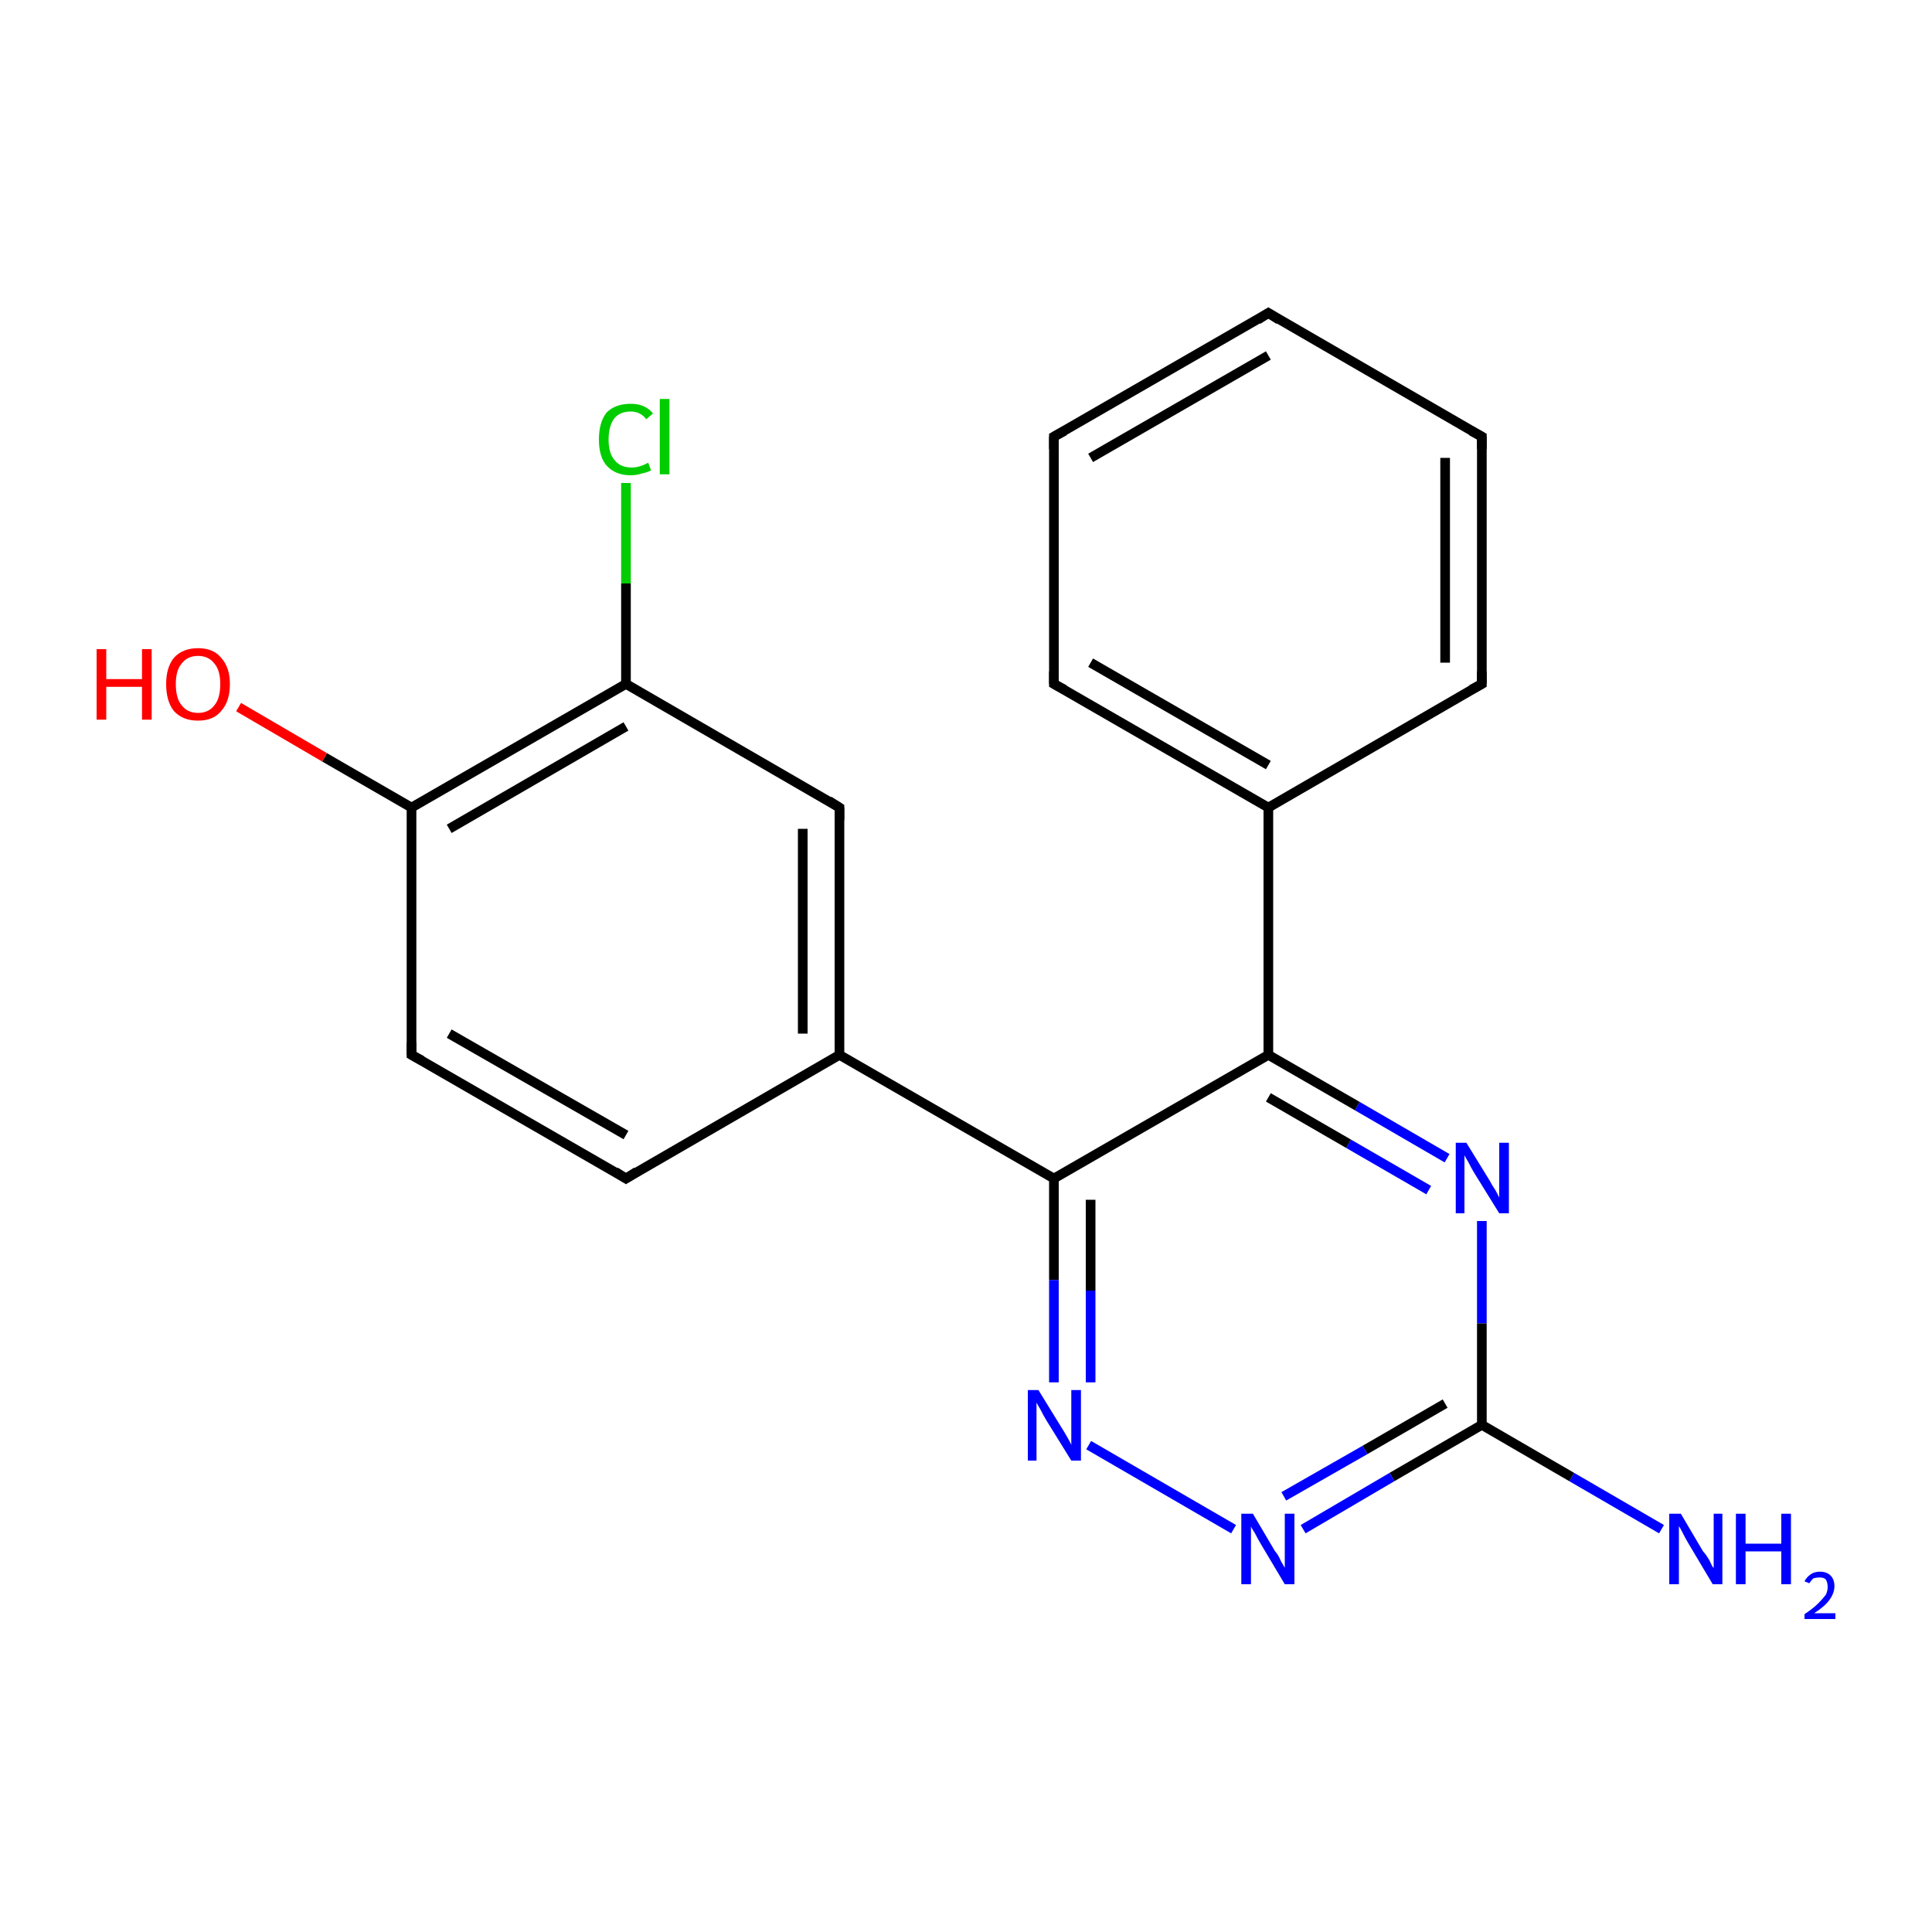 <?xml version='1.0' encoding='iso-8859-1'?>
<svg version='1.1' baseProfile='full'
              xmlns='http://www.w3.org/2000/svg'
                      xmlns:rdkit='http://www.rdkit.org/xml'
                      xmlns:xlink='http://www.w3.org/1999/xlink'
                  xml:space='preserve'
width='200px' height='200px' viewBox='0 0 200 200'>
<!-- END OF HEADER -->
<rect style='opacity:1.0;fill:#FFFFFF;stroke:none' width='200.0' height='200.0' x='0.0' y='0.0'> </rect>
<path class='bond-0 atom-12 atom-17' d='M 131.3,32.4 L 109.1,45.2' style='fill:none;fill-rule:evenodd;stroke:#000000;stroke-width:1.0px;stroke-linecap:butt;stroke-linejoin:miter;stroke-opacity:1' />
<path class='bond-0 atom-12 atom-17' d='M 131.3,36.8 L 112.9,47.4' style='fill:none;fill-rule:evenodd;stroke:#000000;stroke-width:1.0px;stroke-linecap:butt;stroke-linejoin:miter;stroke-opacity:1' />
<path class='bond-1 atom-12 atom-13' d='M 131.3,32.4 L 153.4,45.2' style='fill:none;fill-rule:evenodd;stroke:#000000;stroke-width:1.0px;stroke-linecap:butt;stroke-linejoin:miter;stroke-opacity:1' />
<path class='bond-2 atom-17 atom-16' d='M 109.1,45.2 L 109.1,70.8' style='fill:none;fill-rule:evenodd;stroke:#000000;stroke-width:1.0px;stroke-linecap:butt;stroke-linejoin:miter;stroke-opacity:1' />
<path class='bond-3 atom-13 atom-14' d='M 153.4,45.2 L 153.4,70.8' style='fill:none;fill-rule:evenodd;stroke:#000000;stroke-width:1.0px;stroke-linecap:butt;stroke-linejoin:miter;stroke-opacity:1' />
<path class='bond-3 atom-13 atom-14' d='M 149.6,47.4 L 149.6,68.6' style='fill:none;fill-rule:evenodd;stroke:#000000;stroke-width:1.0px;stroke-linecap:butt;stroke-linejoin:miter;stroke-opacity:1' />
<path class='bond-4 atom-16 atom-15' d='M 109.1,70.8 L 131.3,83.6' style='fill:none;fill-rule:evenodd;stroke:#000000;stroke-width:1.0px;stroke-linecap:butt;stroke-linejoin:miter;stroke-opacity:1' />
<path class='bond-4 atom-16 atom-15' d='M 112.9,68.6 L 131.3,79.2' style='fill:none;fill-rule:evenodd;stroke:#000000;stroke-width:1.0px;stroke-linecap:butt;stroke-linejoin:miter;stroke-opacity:1' />
<path class='bond-5 atom-14 atom-15' d='M 153.4,70.8 L 131.3,83.6' style='fill:none;fill-rule:evenodd;stroke:#000000;stroke-width:1.0px;stroke-linecap:butt;stroke-linejoin:miter;stroke-opacity:1' />
<path class='bond-6 atom-15 atom-3' d='M 131.3,83.6 L 131.3,109.2' style='fill:none;fill-rule:evenodd;stroke:#000000;stroke-width:1.0px;stroke-linecap:butt;stroke-linejoin:miter;stroke-opacity:1' />
<path class='bond-7 atom-4 atom-3' d='M 149.8,119.9 L 140.5,114.5' style='fill:none;fill-rule:evenodd;stroke:#0000FF;stroke-width:1.0px;stroke-linecap:butt;stroke-linejoin:miter;stroke-opacity:1' />
<path class='bond-7 atom-4 atom-3' d='M 140.5,114.5 L 131.3,109.2' style='fill:none;fill-rule:evenodd;stroke:#000000;stroke-width:1.0px;stroke-linecap:butt;stroke-linejoin:miter;stroke-opacity:1' />
<path class='bond-7 atom-4 atom-3' d='M 147.9,123.2 L 139.6,118.4' style='fill:none;fill-rule:evenodd;stroke:#0000FF;stroke-width:1.0px;stroke-linecap:butt;stroke-linejoin:miter;stroke-opacity:1' />
<path class='bond-7 atom-4 atom-3' d='M 139.6,118.4 L 131.3,113.6' style='fill:none;fill-rule:evenodd;stroke:#000000;stroke-width:1.0px;stroke-linecap:butt;stroke-linejoin:miter;stroke-opacity:1' />
<path class='bond-8 atom-4 atom-5' d='M 153.4,126.4 L 153.4,137.0' style='fill:none;fill-rule:evenodd;stroke:#0000FF;stroke-width:1.0px;stroke-linecap:butt;stroke-linejoin:miter;stroke-opacity:1' />
<path class='bond-8 atom-4 atom-5' d='M 153.4,137.0 L 153.4,147.5' style='fill:none;fill-rule:evenodd;stroke:#000000;stroke-width:1.0px;stroke-linecap:butt;stroke-linejoin:miter;stroke-opacity:1' />
<path class='bond-9 atom-18 atom-5' d='M 172.0,158.3 L 162.7,152.9' style='fill:none;fill-rule:evenodd;stroke:#0000FF;stroke-width:1.0px;stroke-linecap:butt;stroke-linejoin:miter;stroke-opacity:1' />
<path class='bond-9 atom-18 atom-5' d='M 162.7,152.9 L 153.4,147.5' style='fill:none;fill-rule:evenodd;stroke:#000000;stroke-width:1.0px;stroke-linecap:butt;stroke-linejoin:miter;stroke-opacity:1' />
<path class='bond-10 atom-3 atom-2' d='M 131.3,109.2 L 109.1,122.0' style='fill:none;fill-rule:evenodd;stroke:#000000;stroke-width:1.0px;stroke-linecap:butt;stroke-linejoin:miter;stroke-opacity:1' />
<path class='bond-11 atom-5 atom-0' d='M 153.4,147.5 L 144.1,152.9' style='fill:none;fill-rule:evenodd;stroke:#000000;stroke-width:1.0px;stroke-linecap:butt;stroke-linejoin:miter;stroke-opacity:1' />
<path class='bond-11 atom-5 atom-0' d='M 144.1,152.9 L 134.9,158.3' style='fill:none;fill-rule:evenodd;stroke:#0000FF;stroke-width:1.0px;stroke-linecap:butt;stroke-linejoin:miter;stroke-opacity:1' />
<path class='bond-11 atom-5 atom-0' d='M 149.6,145.3 L 141.3,150.1' style='fill:none;fill-rule:evenodd;stroke:#000000;stroke-width:1.0px;stroke-linecap:butt;stroke-linejoin:miter;stroke-opacity:1' />
<path class='bond-11 atom-5 atom-0' d='M 141.3,150.1 L 132.9,154.9' style='fill:none;fill-rule:evenodd;stroke:#0000FF;stroke-width:1.0px;stroke-linecap:butt;stroke-linejoin:miter;stroke-opacity:1' />
<path class='bond-12 atom-2 atom-9' d='M 109.1,122.0 L 86.9,109.2' style='fill:none;fill-rule:evenodd;stroke:#000000;stroke-width:1.0px;stroke-linecap:butt;stroke-linejoin:miter;stroke-opacity:1' />
<path class='bond-13 atom-2 atom-1' d='M 109.1,122.0 L 109.1,132.5' style='fill:none;fill-rule:evenodd;stroke:#000000;stroke-width:1.0px;stroke-linecap:butt;stroke-linejoin:miter;stroke-opacity:1' />
<path class='bond-13 atom-2 atom-1' d='M 109.1,132.5 L 109.1,143.1' style='fill:none;fill-rule:evenodd;stroke:#0000FF;stroke-width:1.0px;stroke-linecap:butt;stroke-linejoin:miter;stroke-opacity:1' />
<path class='bond-13 atom-2 atom-1' d='M 112.9,124.2 L 112.9,133.6' style='fill:none;fill-rule:evenodd;stroke:#000000;stroke-width:1.0px;stroke-linecap:butt;stroke-linejoin:miter;stroke-opacity:1' />
<path class='bond-13 atom-2 atom-1' d='M 112.9,133.6 L 112.9,143.1' style='fill:none;fill-rule:evenodd;stroke:#0000FF;stroke-width:1.0px;stroke-linecap:butt;stroke-linejoin:miter;stroke-opacity:1' />
<path class='bond-14 atom-0 atom-1' d='M 127.7,158.3 L 112.7,149.6' style='fill:none;fill-rule:evenodd;stroke:#0000FF;stroke-width:1.0px;stroke-linecap:butt;stroke-linejoin:miter;stroke-opacity:1' />
<path class='bond-15 atom-9 atom-10' d='M 86.9,109.2 L 86.9,83.6' style='fill:none;fill-rule:evenodd;stroke:#000000;stroke-width:1.0px;stroke-linecap:butt;stroke-linejoin:miter;stroke-opacity:1' />
<path class='bond-15 atom-9 atom-10' d='M 83.1,107.0 L 83.1,85.8' style='fill:none;fill-rule:evenodd;stroke:#000000;stroke-width:1.0px;stroke-linecap:butt;stroke-linejoin:miter;stroke-opacity:1' />
<path class='bond-16 atom-9 atom-8' d='M 86.9,109.2 L 64.8,122.0' style='fill:none;fill-rule:evenodd;stroke:#000000;stroke-width:1.0px;stroke-linecap:butt;stroke-linejoin:miter;stroke-opacity:1' />
<path class='bond-17 atom-10 atom-11' d='M 86.9,83.6 L 64.8,70.8' style='fill:none;fill-rule:evenodd;stroke:#000000;stroke-width:1.0px;stroke-linecap:butt;stroke-linejoin:miter;stroke-opacity:1' />
<path class='bond-18 atom-8 atom-7' d='M 64.8,122.0 L 42.6,109.2' style='fill:none;fill-rule:evenodd;stroke:#000000;stroke-width:1.0px;stroke-linecap:butt;stroke-linejoin:miter;stroke-opacity:1' />
<path class='bond-18 atom-8 atom-7' d='M 64.8,117.5 L 46.5,107.0' style='fill:none;fill-rule:evenodd;stroke:#000000;stroke-width:1.0px;stroke-linecap:butt;stroke-linejoin:miter;stroke-opacity:1' />
<path class='bond-19 atom-11 atom-19' d='M 64.8,70.8 L 64.8,60.4' style='fill:none;fill-rule:evenodd;stroke:#000000;stroke-width:1.0px;stroke-linecap:butt;stroke-linejoin:miter;stroke-opacity:1' />
<path class='bond-19 atom-11 atom-19' d='M 64.8,60.4 L 64.8,50.0' style='fill:none;fill-rule:evenodd;stroke:#00CC00;stroke-width:1.0px;stroke-linecap:butt;stroke-linejoin:miter;stroke-opacity:1' />
<path class='bond-20 atom-11 atom-6' d='M 64.8,70.8 L 42.6,83.6' style='fill:none;fill-rule:evenodd;stroke:#000000;stroke-width:1.0px;stroke-linecap:butt;stroke-linejoin:miter;stroke-opacity:1' />
<path class='bond-20 atom-11 atom-6' d='M 64.8,75.2 L 46.5,85.8' style='fill:none;fill-rule:evenodd;stroke:#000000;stroke-width:1.0px;stroke-linecap:butt;stroke-linejoin:miter;stroke-opacity:1' />
<path class='bond-21 atom-7 atom-6' d='M 42.6,109.2 L 42.6,83.6' style='fill:none;fill-rule:evenodd;stroke:#000000;stroke-width:1.0px;stroke-linecap:butt;stroke-linejoin:miter;stroke-opacity:1' />
<path class='bond-22 atom-6 atom-20' d='M 42.6,83.6 L 33.6,78.4' style='fill:none;fill-rule:evenodd;stroke:#000000;stroke-width:1.0px;stroke-linecap:butt;stroke-linejoin:miter;stroke-opacity:1' />
<path class='bond-22 atom-6 atom-20' d='M 33.6,78.4 L 24.7,73.2' style='fill:none;fill-rule:evenodd;stroke:#FF0000;stroke-width:1.0px;stroke-linecap:butt;stroke-linejoin:miter;stroke-opacity:1' />
<path d='M 43.7,109.8 L 42.6,109.2 L 42.6,107.9' style='fill:none;stroke:#000000;stroke-width:1.0px;stroke-linecap:butt;stroke-linejoin:miter;stroke-opacity:1;' />
<path d='M 65.9,121.3 L 64.8,122.0 L 63.7,121.3' style='fill:none;stroke:#000000;stroke-width:1.0px;stroke-linecap:butt;stroke-linejoin:miter;stroke-opacity:1;' />
<path d='M 86.9,84.9 L 86.9,83.6 L 85.8,82.9' style='fill:none;stroke:#000000;stroke-width:1.0px;stroke-linecap:butt;stroke-linejoin:miter;stroke-opacity:1;' />
<path d='M 130.2,33.1 L 131.3,32.4 L 132.4,33.1' style='fill:none;stroke:#000000;stroke-width:1.0px;stroke-linecap:butt;stroke-linejoin:miter;stroke-opacity:1;' />
<path d='M 152.3,44.6 L 153.4,45.2 L 153.4,46.5' style='fill:none;stroke:#000000;stroke-width:1.0px;stroke-linecap:butt;stroke-linejoin:miter;stroke-opacity:1;' />
<path d='M 153.4,69.5 L 153.4,70.8 L 152.3,71.4' style='fill:none;stroke:#000000;stroke-width:1.0px;stroke-linecap:butt;stroke-linejoin:miter;stroke-opacity:1;' />
<path d='M 109.1,69.5 L 109.1,70.8 L 110.2,71.4' style='fill:none;stroke:#000000;stroke-width:1.0px;stroke-linecap:butt;stroke-linejoin:miter;stroke-opacity:1;' />
<path d='M 110.2,44.6 L 109.1,45.2 L 109.1,46.5' style='fill:none;stroke:#000000;stroke-width:1.0px;stroke-linecap:butt;stroke-linejoin:miter;stroke-opacity:1;' />
<path class='atom-0' d='M 129.7 156.7
L 132.0 160.6
Q 132.3 160.9, 132.6 161.6
Q 133.0 162.3, 133.0 162.3
L 133.0 156.7
L 134.0 156.7
L 134.0 164.0
L 133.0 164.0
L 130.5 159.8
Q 130.2 159.3, 129.9 158.7
Q 129.5 158.1, 129.5 158.0
L 129.5 164.0
L 128.5 164.0
L 128.5 156.7
L 129.7 156.7
' fill='#0000FF'/>
<path class='atom-1' d='M 107.5 143.9
L 109.9 147.8
Q 110.1 148.1, 110.5 148.8
Q 110.9 149.5, 110.9 149.6
L 110.9 143.9
L 111.9 143.9
L 111.9 151.2
L 110.9 151.2
L 108.3 147.0
Q 108.0 146.5, 107.7 145.9
Q 107.4 145.4, 107.3 145.2
L 107.3 151.2
L 106.4 151.2
L 106.4 143.9
L 107.5 143.9
' fill='#0000FF'/>
<path class='atom-4' d='M 151.8 118.3
L 154.2 122.2
Q 154.4 122.6, 154.8 123.2
Q 155.2 123.9, 155.2 124.0
L 155.2 118.3
L 156.2 118.3
L 156.2 125.6
L 155.2 125.6
L 152.6 121.4
Q 152.3 120.9, 152.0 120.3
Q 151.7 119.8, 151.6 119.6
L 151.6 125.6
L 150.7 125.6
L 150.7 118.3
L 151.8 118.3
' fill='#0000FF'/>
<path class='atom-18' d='M 174.0 156.7
L 176.3 160.6
Q 176.6 160.9, 177.0 161.6
Q 177.3 162.3, 177.4 162.3
L 177.4 156.7
L 178.3 156.7
L 178.3 164.0
L 177.3 164.0
L 174.8 159.8
Q 174.5 159.3, 174.2 158.7
Q 173.9 158.1, 173.8 158.0
L 173.8 164.0
L 172.8 164.0
L 172.8 156.7
L 174.0 156.7
' fill='#0000FF'/>
<path class='atom-18' d='M 179.7 156.7
L 180.7 156.7
L 180.7 159.8
L 184.4 159.8
L 184.4 156.7
L 185.4 156.7
L 185.4 164.0
L 184.4 164.0
L 184.4 160.6
L 180.7 160.6
L 180.7 164.0
L 179.7 164.0
L 179.7 156.7
' fill='#0000FF'/>
<path class='atom-18' d='M 186.8 163.7
Q 187.0 163.3, 187.4 163.0
Q 187.8 162.7, 188.4 162.7
Q 189.1 162.7, 189.5 163.1
Q 189.9 163.5, 189.9 164.2
Q 189.9 164.9, 189.4 165.6
Q 188.9 166.3, 187.8 167.0
L 190.0 167.0
L 190.0 167.6
L 186.8 167.6
L 186.8 167.1
Q 187.7 166.5, 188.2 166.0
Q 188.7 165.5, 189.0 165.1
Q 189.2 164.7, 189.2 164.3
Q 189.2 163.8, 189.0 163.5
Q 188.8 163.3, 188.4 163.3
Q 188.0 163.3, 187.7 163.4
Q 187.5 163.6, 187.3 163.9
L 186.8 163.7
' fill='#0000FF'/>
<path class='atom-19' d='M 62.0 45.5
Q 62.0 43.7, 62.8 42.7
Q 63.7 41.8, 65.3 41.8
Q 66.8 41.8, 67.6 42.8
L 66.9 43.4
Q 66.3 42.6, 65.3 42.6
Q 64.2 42.6, 63.6 43.3
Q 63.0 44.1, 63.0 45.5
Q 63.0 46.9, 63.6 47.6
Q 64.2 48.4, 65.4 48.4
Q 66.2 48.4, 67.1 47.9
L 67.4 48.7
Q 67.0 48.9, 66.5 49.0
Q 65.9 49.2, 65.3 49.2
Q 63.7 49.2, 62.8 48.2
Q 62.0 47.3, 62.0 45.5
' fill='#00CC00'/>
<path class='atom-19' d='M 68.3 41.3
L 69.3 41.3
L 69.3 49.1
L 68.3 49.1
L 68.3 41.3
' fill='#00CC00'/>
<path class='atom-20' d='M 10.0 67.2
L 11.0 67.2
L 11.0 70.3
L 14.7 70.3
L 14.7 67.2
L 15.7 67.2
L 15.7 74.5
L 14.7 74.5
L 14.7 71.1
L 11.0 71.1
L 11.0 74.5
L 10.0 74.5
L 10.0 67.2
' fill='#FF0000'/>
<path class='atom-20' d='M 17.2 70.8
Q 17.2 69.1, 18.0 68.1
Q 18.9 67.1, 20.5 67.1
Q 22.1 67.1, 22.9 68.1
Q 23.8 69.1, 23.8 70.8
Q 23.8 72.6, 22.9 73.6
Q 22.1 74.6, 20.5 74.6
Q 18.9 74.6, 18.0 73.6
Q 17.2 72.6, 17.2 70.8
M 20.5 73.8
Q 21.6 73.8, 22.2 73.0
Q 22.8 72.3, 22.8 70.8
Q 22.8 69.4, 22.2 68.7
Q 21.6 67.9, 20.5 67.9
Q 19.4 67.9, 18.8 68.7
Q 18.2 69.4, 18.2 70.8
Q 18.2 72.3, 18.8 73.0
Q 19.4 73.8, 20.5 73.8
' fill='#FF0000'/>
</svg>

